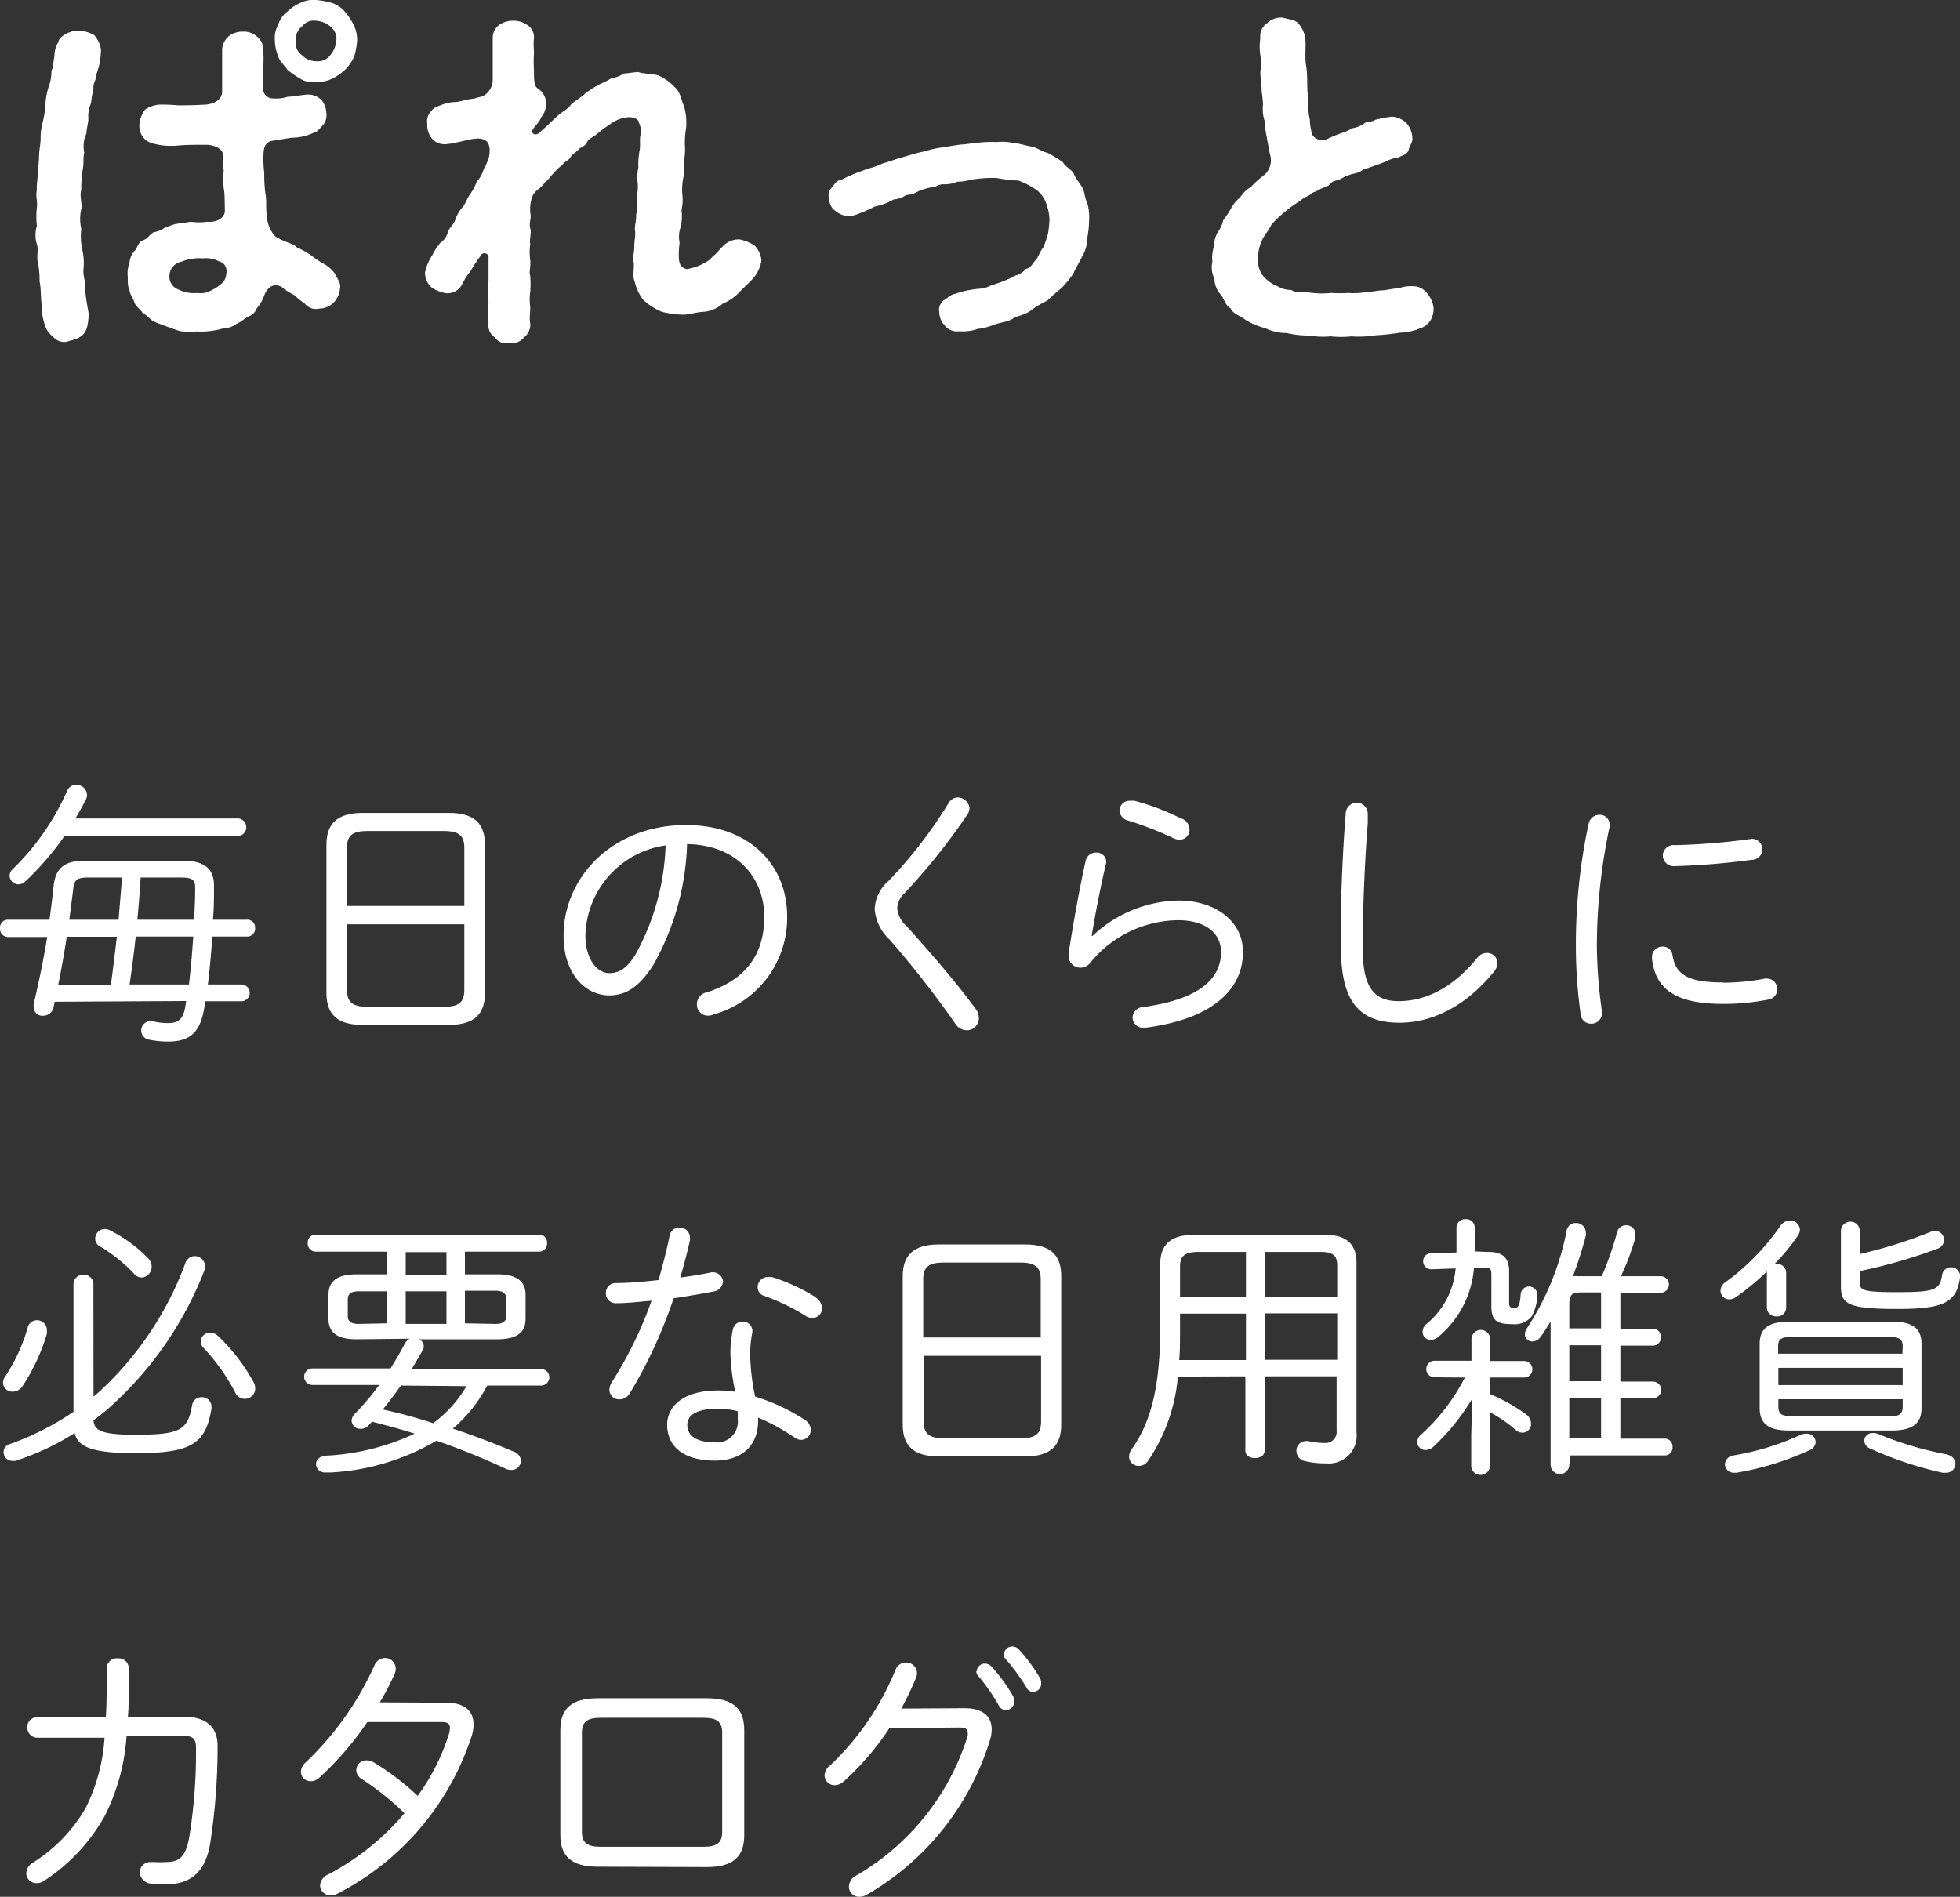 <svg xmlns="http://www.w3.org/2000/svg" viewBox="0 0 163.49 158.24"><rect x="0" y="0" width="163.49" height="158.24" fill="#333333" stroke="none"/><defs><style>.cls-1{fill:#fff;}</style></defs><g id="レイヤー_2" data-name="レイヤー 2"><g id="sp"><path class="cls-1" d="M8.92,6.44c0,.47-.31.78-.25,1.21a10,10,0,0,0-.21,1.24,2.61,2.61,0,0,0-.22,1.24c0,.44-.16.87-.16,1.28A2.48,2.48,0,0,0,7.9,13c-.13.52,0,.89-.16,1.58a10.45,10.45,0,0,0-.09,1.55c-.16.49.09,1.14,0,1.58a3.77,3.77,0,0,0,0,1.67A5.27,5.27,0,0,0,7.71,21a5,5,0,0,1,.13,1.64c-.07.68.18,1.12.15,1.67s.19,1.55.28,2.17c-.06,1-.16,1.46-.59,1.8s-.81.34-1.24.5a1.18,1.18,0,0,1-1-.28,3.06,3.06,0,0,1-.68-.74,4.85,4.85,0,0,1-.41-2c-.09-.68-.06-1.58-.18-2a7.22,7.22,0,0,0-.13-1.55c-.15-.47.06-1.09-.09-1.55a2.56,2.56,0,0,1,0-1.55,6.4,6.4,0,0,1,0-1.55c.06-.62-.13-.84,0-1.46-.06-.34.09-.93.06-1.43a12.29,12.29,0,0,0,.12-1.42c0-.41.13-1,.13-1.43a4.92,4.92,0,0,1,.19-1.42,8.38,8.38,0,0,0,.21-1.43,5.82,5.82,0,0,1,.25-1.4,3.74,3.74,0,0,0,.25-1.42c.21-.34.12-.62.25-1.18a2.24,2.24,0,0,1,.34-1.21c0-.31.49-.59.71-.71a2.27,2.27,0,0,1,1-.22,2.86,2.86,0,0,1,1.27.37A2.35,2.35,0,0,1,9.29,4.4,5.88,5.88,0,0,1,8.92,6.44ZM29.23,24.27a1.82,1.82,0,0,1-.5,1.21,1.66,1.66,0,0,1-1.21.53,1.18,1.18,0,0,1-1.24-.43,5.78,5.78,0,0,1-.86-.69,5.6,5.6,0,0,1-1.06-.68c-.77-.43-1.3.22-1.46.75A3.38,3.38,0,0,1,22.28,26a1.09,1.09,0,0,1-.71.68c-.43.25-.53.41-1,.62a1.88,1.88,0,0,1-1.09.37,6.77,6.77,0,0,1-2.23.25,3.47,3.47,0,0,1-1.83-.18c-.62-.22-1.21-.44-1.73-.65-.28-.16-.53-.5-.93-.72-.19-.34-.56-.49-.69-.9s-.4-.68-.4-1.05c-.19-.28-.12-.81-.15-1.12a2.54,2.54,0,0,1,.15-1.11,1.74,1.74,0,0,1,.43-1c.22-.15.25-.71.69-.87s.46-.4.9-.68a2.09,2.09,0,0,0,1-.43c.34-.06.56-.22,1-.28s.68-.09,1.08-.16a5.17,5.17,0,0,0,1.4,0c.62.07,1.49-.21,1.46-1s0-1.27-.1-1.8a7.89,7.89,0,0,1,0-1.48c-.06-.56,0-.69-.06-1.31,0-.46-.68-.83-1.39-.83-1.12,0-1.68,0-2.36.06a5.77,5.77,0,0,1-2.17-.19,1.49,1.49,0,0,1-.81-.59,1.59,1.59,0,0,1-.24-1,2.45,2.45,0,0,1,.46-1.21A2.57,2.57,0,0,1,14.13,9a13.91,13.91,0,0,1,1.58.06c.59,0,1.12,0,2.33-.06.93-.1,1.36-.56,1.36-1.09,0-.77,0-1.27,0-1.92,0-.47,0-1.12,0-1.64A1.64,1.64,0,0,1,20,3.25a1.88,1.88,0,0,1,1.11-.34,1.65,1.65,0,0,1,1.18.4,1.33,1.33,0,0,1,.53,1,10.41,10.41,0,0,1,0,1.68c.06.59,0,.9,0,1.7a.78.78,0,0,0,.68.78,3.18,3.18,0,0,0,1.37-.13c.56,0,1.08-.15,1.64-.18a1.55,1.55,0,0,1,1.18.46,1.77,1.77,0,0,1,.4,1.06,1.31,1.31,0,0,1-.25,1c-.34.34-.52.62-.71.62a4.32,4.32,0,0,1-1.92.46c-.9.13-1.33.22-1.77.28-.53.22-.56.65-.59,1.06a10.12,10.12,0,0,0,.06,1.58A14,14,0,0,0,23,16.37c.15.74,0,1.08.15,2.14.06.58.5,1.48.9,1.61.78.43,1.27.46,1.55.77a7.68,7.68,0,0,1,1.18.65,8.36,8.36,0,0,0,1.12.75,2.87,2.87,0,0,1,.93.84C29,23.5,29.35,24,29.23,24.27Zm-9.64-1.92c-.19-.22-.28-.19-.72-.4a2.49,2.49,0,0,0-1.08-.13A4,4,0,0,0,16,22.1a1.24,1.24,0,0,0-1,1.24,1.15,1.15,0,0,0,.77,1.09,2.81,2.81,0,0,0,1.55.28,1.73,1.73,0,0,0,1.06-.16,3.77,3.77,0,0,0,.9-.56,1.13,1.13,0,0,0,.46-.83A1,1,0,0,0,19.59,22.35ZM30.41,5a3.73,3.73,0,0,1-.75,1.08,4.16,4.16,0,0,1-1.08.75,2.77,2.77,0,0,1-1.33.28,1.92,1.92,0,0,1-1.34-.28,7.34,7.34,0,0,1-1.08-.75c-.19-.34-.65-.68-.75-1.11a3.51,3.51,0,0,1-.28-1.31,2.21,2.21,0,0,1,.28-1.33,2.08,2.08,0,0,1,.75-1.08A3.59,3.59,0,0,1,25.91.52,2.47,2.47,0,0,1,27.25.27a7.51,7.51,0,0,1,1.33.25,2.51,2.51,0,0,1,1.08.75,6.14,6.14,0,0,1,.72,1.08,3,3,0,0,1,.28,1.33A6.48,6.48,0,0,1,30.41,5Zm-2-2.54A2.11,2.11,0,0,0,27.21,2a1.2,1.2,0,0,0-1.14.47,1.4,1.4,0,0,0-.53,1.2,1.24,1.24,0,0,0,.53,1.21,1.62,1.62,0,0,0,1.18.5,1.31,1.31,0,0,0,1.17-.5,2.21,2.21,0,0,0,.5-1.17A1.28,1.28,0,0,0,28.42,2.48Z" transform="translate(-0.87 -0.27)"/><path class="cls-1" d="M63.83,20.77A2,2,0,0,1,64.38,22a2.84,2.84,0,0,1-.58,1.36c-.35.44-.81.81-1.21,1.24a4.13,4.13,0,0,1-1.43,1,2.82,2.82,0,0,1-1.55.68c-.53,0-1.24.24-1.71.24s-1.11-.06-1.83-.24a5.08,5.08,0,0,1-1.55-1,4,4,0,0,1-.71-1.52c-.22-.5,0-1.15-.09-1.65s.06-.71.06-1.3.12-.77.06-1.33c-.06-.34.13-.84.09-1.3A3.33,3.33,0,0,0,54,16.86c0-.37.12-.93.06-1.33a3.85,3.85,0,0,1,.06-1.3,6.28,6.28,0,0,1,.09-1.34c.1-.49,0-.8.07-1.3a1.6,1.6,0,0,0-.13-1.11c0-.25-.37-.41-.77-.44a2.91,2.91,0,0,0-1.49.5,15.71,15.71,0,0,0-1.34,1c-.27.25-.58.25-.71.59s-.59.43-.71.62c-.31.31-.53.37-.68.65s-.47.31-.69.65a3.28,3.28,0,0,0-.71.68c-.34.28-.4.56-.68.69a2.67,2.67,0,0,1-.65.68,1.43,1.43,0,0,0-.47.62A3.18,3.18,0,0,0,45.1,18c.12.59-.13.8,0,1.33.12.31-.09,1,0,1.3a4.62,4.62,0,0,0,0,1.34c.06.52-.13,1,0,1.3a9.69,9.69,0,0,1,0,1.33,4.68,4.68,0,0,0,0,1.3c0,.44-.09,1,0,1.34a1.32,1.32,0,0,1-.53,1.18,1.26,1.26,0,0,1-1.21.46,1.14,1.14,0,0,1-1.21-.46,1.2,1.2,0,0,1-.53-1.18,14.64,14.64,0,0,1,0-1.8,9.17,9.17,0,0,1,0-1.74c0-.46,0-1.3,0-1.89a.35.35,0,0,0-.62-.28c-.13.22-.25.34-.38.56-.28.37-.4.68-.58.9a5,5,0,0,0-.59.93,1.37,1.37,0,0,1-1.4.81,3.05,3.05,0,0,1-1.21-.5A1.7,1.7,0,0,1,36.32,23a4.35,4.35,0,0,1,.62-1.46,4.89,4.89,0,0,1,.65-1,1.56,1.56,0,0,0,.66-1c.27-.47.46-.53.62-1a3,3,0,0,1,.65-1.06c.24-.37.37-.77.59-1.05a3.84,3.84,0,0,0,.52-1,2.49,2.49,0,0,0,.59-1.06,4.58,4.58,0,0,0,.44-1c.06-.31.15-1-.22-1.33a1.19,1.19,0,0,0-.93-.19c-.37,0-.84.16-1.3.25s-.59.15-1,.18a1.42,1.42,0,0,1-1.24-.37,1.76,1.76,0,0,1-.46-1.3,1.23,1.23,0,0,1,.31-1.05c.31-.41.53-.38.93-.56a3.66,3.66,0,0,1,1.15-.22c.27,0,.83-.22,1.51-.28.41-.15.81-.12,1.18-.56a1.56,1.56,0,0,0,.38-1c0-.62,0-1.58,0-2.2,0-.47,0-1,0-1.33a1.33,1.33,0,0,1,.58-1.09A2,2,0,0,1,43.7,2a2,2,0,0,1,1.18.37,1.21,1.21,0,0,1,.53,1.12c-.06.4,0,.93,0,1.21a11.66,11.66,0,0,0,0,1.45c0,.75,0,1.31.31,1.49a1.55,1.55,0,0,1,.71,1.27A1.86,1.86,0,0,1,46,10.07c-.13.41-.5.68-.68,1a.24.24,0,0,0,.06.37c.12.09.4.06.65-.25.53-.47.84-.78,1.3-1.21s.84-.53,1.18-1c.25-.25.87-.59,1.27-1,.4-.24.47-.34,1-.62.22-.12.81-.37,1.06-.55a2.89,2.89,0,0,0,1.08-.41c.25,0,.65-.09,1.18-.12.46.15,1.21.15,1.67.28a4.12,4.12,0,0,1,1.4,1c.46.4.5,1,.77,1.61a5.14,5.14,0,0,1,.16,1.8A6.69,6.69,0,0,0,58,12.34a5.83,5.83,0,0,1-.07,1.36c0,.53.1,1.05-.06,1.36a5.38,5.38,0,0,0-.09,1.37,4,4,0,0,1-.06,1.36,4.26,4.26,0,0,1-.06,1.37,2.44,2.44,0,0,0-.1,1.36,7.09,7.09,0,0,0-.06,1.37c.06.49.19.71.65.83a4.29,4.29,0,0,0,1.61-.59c.38-.18.56-.52.72-.59.37-.34.46-.55.62-.65a1.84,1.84,0,0,1,1.45-.65A3.43,3.43,0,0,1,63.83,20.77Z" transform="translate(-0.87 -0.27)"/><path class="cls-1" d="M91.72,18.57a9.19,9.19,0,0,1-.16,1.58,2.92,2.92,0,0,1-.43,1.52c-.16.37-.56,1-.71,1.39a8.07,8.07,0,0,1-1,1.24,15.5,15.5,0,0,0-1.2,1.06,7.32,7.32,0,0,0-1.4.84c-.5.37-1.09.4-1.46.65s-1,.31-1.52.49a5.44,5.44,0,0,1-1.42.37,3.62,3.62,0,0,1-1.52.19,1.32,1.32,0,0,1-1.27-.53,1.61,1.61,0,0,1-.41-1.05,1,1,0,0,1,.37-1c.32-.16.53-.47.94-.53a8,8,0,0,1,2-.43,2.32,2.32,0,0,0,1-.28c.22-.07.72-.22,1-.34a7.25,7.25,0,0,0,1-.47,1.66,1.66,0,0,0,.9-.56c.46-.09.59-.52.9-.83.15-.19.27-.59.58-1,.13-.28.25-.71.38-1.11a10,10,0,0,0,.12-1.18,4.15,4.15,0,0,0-.28-1.37,2.47,2.47,0,0,0-.77-1.08,6.45,6.45,0,0,0-1.55-.81,11.66,11.66,0,0,1-1.8-.21,11,11,0,0,0-2.2.15,3.88,3.88,0,0,1-1.09.16,2.53,2.53,0,0,1-1.12.21c-.49,0-.71.28-1,.25a6,6,0,0,0-1.08.31,2.21,2.21,0,0,1-1.06.34,2.14,2.14,0,0,1-1.05.37,4.89,4.89,0,0,1-1.58.59,11,11,0,0,1-1.59.69,1.65,1.65,0,0,1-1.7-.35c-.31-.12-.53-.74-.53-1.05a.9.9,0,0,1,.31-.93c.22-.34.34-.53.78-.62a14.7,14.7,0,0,1,1.67-.71c.68-.28,1.12-.31,1.71-.62.43-.1,1-.34,1.7-.53.44-.12,1.31-.4,1.77-.47a9.21,9.21,0,0,1,1.49-.34c.59-.09.9-.15,1.55-.24.34,0,1.08-.13,1.52-.16A8.93,8.93,0,0,1,84,12.12a4.49,4.49,0,0,1,1.46.09c.34,0,1,.22,1.42.28s.9.43,1.37.53a14.26,14.26,0,0,1,1.27.77c.21.41.8.65.93,1s.52.8.71,1.14.19.87.4,1.27A4.28,4.28,0,0,1,91.72,18.57Z" transform="translate(-0.87 -0.27)"/><path class="cls-1" d="M120.45,25.92a1.9,1.9,0,0,1-.28,1.11,1.6,1.6,0,0,1-.9.65,4.51,4.51,0,0,1-1.64.34,17.37,17.37,0,0,1-2,.22,9.09,9.09,0,0,1-2.05.09,7.78,7.78,0,0,1-1.71,0,7.09,7.09,0,0,1-1.82-.07,8,8,0,0,1-1.86-.21,4.11,4.11,0,0,1-1.8-.41,5.76,5.76,0,0,1-1.71-.74c-.34-.28-1-.47-1.15-.9-.46-.25-.49-.71-.83-1.15a2,2,0,0,1-.53-1.33A2.1,2.1,0,0,1,102,22.1a3,3,0,0,1,.13-1.27,2.44,2.44,0,0,1,.31-1.18,2.59,2.59,0,0,0,.46-1,8.94,8.94,0,0,0,.66-1,3,3,0,0,1,.77-.93,2.51,2.51,0,0,1,.87-.84,8,8,0,0,1,1.11-1,1.62,1.62,0,0,0,.5-1.71c-.15-.74-.22-1.14-.28-1.49a8.64,8.64,0,0,1-.18-1.33A3.37,3.37,0,0,1,106.22,9c0-.47-.12-1-.12-1.37s-.1-.84-.1-1.36a5.15,5.15,0,0,0,0-1.4,4.49,4.49,0,0,1,0-1.42,1.28,1.28,0,0,1,.56-1.24,1.67,1.67,0,0,1,1.3-.47c.56.16,1,.16,1.3.47a2.51,2.51,0,0,1,.59,1.24c.07.77-.06,1.58.07,2.32s.06,1.49.12,2.26A4.35,4.35,0,0,1,110,9.14a4.91,4.91,0,0,0,.13,1.12,4.5,4.5,0,0,0,.21,1.27,1,1,0,0,0,1.24.34,9.53,9.53,0,0,1,1.09-.46,4.75,4.75,0,0,0,1-.44,2.52,2.52,0,0,0,1-.4c.15-.19.62-.09.93-.31A11.29,11.29,0,0,1,117,10a1.93,1.93,0,0,1,1.21.56,2,2,0,0,1,.47,1.24c.06.34-.28.68-.31,1-.19.43-.53.4-.87.62a2.83,2.83,0,0,0-1.06.34c-.74.28-1.27.47-1.83.65a2.16,2.16,0,0,1-.93.37,4.73,4.73,0,0,0-.9.37c-.34.22-.74.16-.93.44s-.71.34-.86.46c-.38.25-.65.25-.78.41s-.59.25-.87.56a8.92,8.92,0,0,0-1.3.93A10.2,10.2,0,0,0,106.93,19c-.21.47-.68,1-.8,1.34a3.27,3.27,0,0,0-.31,1.55,1.94,1.94,0,0,0,.43,1.42,3.13,3.13,0,0,0,1.24.87,2.16,2.16,0,0,0,1.09.28c.31.22.55.15,1.11.15a7.6,7.6,0,0,0,2.24.1,10.55,10.55,0,0,0,1.42,0,5.86,5.86,0,0,0,1.46-.07c.34,0,1.08-.15,1.46-.15l1.42-.22a3.14,3.14,0,0,1,1.37-.09,1.5,1.5,0,0,1,.83.53A2.39,2.39,0,0,1,120.45,25.92Z" transform="translate(-0.87 -0.27)"/><path class="cls-1" d="M5.43,83.84l-.09.44a.89.89,0,0,1-.88.73.72.72,0,0,1-.78-.73,1.14,1.14,0,0,1,0-.25c.44-1.87.83-3.75,1.13-5.59H1.54a.67.67,0,0,1-.67-.71A.66.66,0,0,1,1.54,77H5c.13-1,.25-1.89.34-2.79.14-1.42.83-2.13,2.53-2.13h8.28c1.91,0,2.6.78,2.57,2.18,0,.92,0,1.82-.09,2.74h2.85a.64.64,0,0,1,.67.69.65.65,0,0,1-.67.71H18.58c-.09,1.33-.21,2.67-.37,4H21a.7.7,0,0,1,0,1.4H18c0,.21-.07.42-.1.6-.34,2-1.19,2.76-3,2.76a7.57,7.57,0,0,1-1.7-.18.78.78,0,0,1,.14-1.52.9.9,0,0,1,.23,0,5.37,5.37,0,0,0,1.33.16c.88,0,1.27-.37,1.43-1.4l.07-.44ZM6.26,70A23.93,23.93,0,0,1,3,73.79a.92.92,0,0,1-.57.26.75.75,0,0,1-.76-.72.78.78,0,0,1,.3-.59,20.78,20.78,0,0,0,4.5-6.49.79.79,0,0,1,.76-.5.87.87,0,0,1,.9.82.82.82,0,0,1-.09.39c-.28.56-.58,1.08-.88,1.59H20.76a.74.74,0,0,1,0,1.47Zm.18,8.42c-.21,1.33-.44,2.67-.71,4h4.39c.18-1.33.34-2.67.5-4ZM10.76,77c.09-1.18.21-2.35.28-3.52H8.23c-1,0-1.17.23-1.26,1S6.76,76.14,6.65,77Zm1.43,1.4c-.14,1.33-.32,2.67-.51,4h4.95c.16-1.33.27-2.67.36-4ZM17.06,77c.05-.9.09-1.77.09-2.67,0-.67-.25-.85-1.19-.85H12.6c-.07,1.17-.16,2.34-.27,3.52Z" transform="translate(-0.87 -0.27)"/><path class="cls-1" d="M31.1,85.77c-1.89,0-3-.71-3-2.64V70.74c0-1.66.81-2.65,3-2.65h7.22c2.23,0,3,1,3,2.65V83.13c0,1.66-.8,2.64-3,2.64ZM39.6,71c0-1-.43-1.4-1.7-1.4H31.51c-1.26,0-1.7.39-1.7,1.4v4.85H39.6ZM37.9,84.26c1.27,0,1.7-.39,1.7-1.41V77.38H29.81v5.47c0,1,.44,1.41,1.7,1.41Z" transform="translate(-0.87 -0.27)"/><path class="cls-1" d="M47.88,78.32c0-4.85,4.07-9.22,10.21-9.22,5.26,0,8.44,3.29,8.44,7.64a8.36,8.36,0,0,1-6.14,8.16A1.19,1.19,0,0,1,60,85a.92.92,0,0,1-1-.94,1,1,0,0,1,.81-1c3.15-1,4.81-3.06,4.81-6.3s-2.26-6-6.44-6.07a21.77,21.77,0,0,1-2.81,10.07c-1.26,2-2.41,2.55-3.72,2.55C49.74,83.29,47.88,81.57,47.88,78.32Zm1.82,0c0,1.91.94,3.13,2,3.13.73,0,1.4-.3,2.16-1.52a20.14,20.14,0,0,0,2.53-9.13A7.79,7.79,0,0,0,49.7,78.32Z" transform="translate(-0.87 -0.27)"/><path class="cls-1" d="M80.74,66.8a1,1,0,0,1,1,.9,1.06,1.06,0,0,1-.21.57,52.8,52.8,0,0,1-5.2,6.51,1.79,1.79,0,0,0-.62,1.31,2.34,2.34,0,0,0,.81,1.47c1.68,1.87,4,4.51,5.72,6.86a1.28,1.28,0,0,1,.28.8,1,1,0,0,1-1,1,1.17,1.17,0,0,1-1-.6,81,81,0,0,0-5.48-7,3.84,3.84,0,0,1-1.21-2.53A3.3,3.3,0,0,1,75,73.75a38,38,0,0,0,5-6.49A.91.91,0,0,1,80.74,66.8Z" transform="translate(-0.87 -0.27)"/><path class="cls-1" d="M92,78.35a10.7,10.7,0,0,1,7.17-2.95c3.15,0,5.38,1.77,5.38,4.28,0,3.36-2.87,5.63-8.07,6.32h-.14a.87.87,0,0,1-1-.85.93.93,0,0,1,.89-.87c4.42-.6,6.49-2.21,6.49-4.58,0-1.63-1.36-2.66-3.59-2.66a9.56,9.56,0,0,0-7.34,3.58A1.06,1.06,0,0,1,91,81a1,1,0,0,1-1-1v-.16c.37-2.39.87-5.22,1.42-7.73a.88.88,0,0,1,.88-.71.8.8,0,0,1,.85.78,1,1,0,0,1-.05.23c-.46,2-.87,4.12-1.17,5.93Zm7.47-9.78a1,1,0,0,1,.62.9.81.81,0,0,1-.83.85,1.27,1.27,0,0,1-.55-.14,28,28,0,0,0-3.73-1.45.92.92,0,0,1-.73-.85.84.84,0,0,1,.92-.8,1.33,1.33,0,0,1,.34,0A20.2,20.2,0,0,1,99.42,68.57Z" transform="translate(-0.87 -0.27)"/><path class="cls-1" d="M113.12,68.16a.92.92,0,0,1,1.84,0c0,.2,0,.59,0,.78-.23,2.92-.42,6.85-.42,10.48,0,3.31,1,4.37,3,4.37s4.34-.89,6.55-3.61a1,1,0,0,1,.81-.41.84.84,0,0,1,.87.83,1.2,1.2,0,0,1-.32.78c-2.46,3-5.29,4.21-7.84,4.21-3.27,0-4.88-1.66-4.88-6.19C112.66,75.82,112.85,71.49,113.12,68.16Z" transform="translate(-0.87 -0.27)"/><path class="cls-1" d="M134.28,68.25a.8.8,0,0,1,.85.81.68.68,0,0,1,0,.2,47.82,47.82,0,0,0-1.06,10,40.39,40.39,0,0,0,.42,5.35v.17a.87.87,0,0,1-.9.89.85.85,0,0,1-.87-.78,40.78,40.78,0,0,1-.4-5.63A48,48,0,0,1,133.38,69,.91.91,0,0,1,134.28,68.25Zm10.35,14a18.47,18.47,0,0,0,3.45-.34.9.9,0,0,1,.23,0,.88.88,0,0,1,.11,1.74,19.28,19.28,0,0,1-3.81.37c-4,0-5.66-1.24-5.94-3.77v-.12a.86.86,0,0,1,.88-.89.8.8,0,0,1,.83.73C140.65,81.68,141.85,82.23,144.63,82.23Zm2.37-12A.87.87,0,1,1,147,72a60.26,60.26,0,0,1-6.43.53.91.91,0,0,1-1-.88.89.89,0,0,1,1-.87,55,55,0,0,0,6.28-.51Z" transform="translate(-0.87 -0.27)"/><path class="cls-1" d="M3.93,110.41a.82.82,0,0,1,.85.83,1.77,1.77,0,0,1,0,.3,16.26,16.26,0,0,1-2,4.32,1,1,0,0,1-.85.51.77.77,0,0,1-.81-.74,1,1,0,0,1,.21-.57,14.61,14.61,0,0,0,1.84-4A.8.8,0,0,1,3.93,110.41Zm4.74,6.37.25-.2a27.45,27.45,0,0,0,7.41-10.93.85.85,0,0,1,.78-.59.88.88,0,0,1,.87.87.91.91,0,0,1-.07.35A29.74,29.74,0,0,1,9.8,117.87c-.35.29-.74.59-1.13.89.07.83.6,1.2,3.45,1.2,3.79,0,4.41-.35,4.78-2.49a.77.77,0,0,1,.78-.64.79.79,0,0,1,.83.78s0,.12,0,.16c-.48,3-1.73,3.73-6.35,3.73-3.7,0-4.8-.55-5.06-1.68a21.32,21.32,0,0,1-4.94,2.32.62.62,0,0,1-.28,0,.72.72,0,0,1-.71-.74.68.68,0,0,1,.53-.66A23.29,23.29,0,0,0,7,118.05V107.42a.78.78,0,0,1,.83-.8.77.77,0,0,1,.83.8Zm4.55-11.54a1,1,0,0,1,.3.69.9.9,0,0,1-.83.92.88.88,0,0,1-.64-.32,13,13,0,0,0-2.81-2.26.74.74,0,0,1-.43-.66.81.81,0,0,1,.8-.81.92.92,0,0,1,.39.09A11.73,11.73,0,0,1,13.22,105.24ZM22,115.54a1.09,1.09,0,0,1,.16.55.87.87,0,0,1-1.67.35,16.64,16.64,0,0,0-2.6-3.68.83.83,0,0,1-.28-.6.77.77,0,0,1,.81-.71.92.92,0,0,1,.59.23A15.49,15.49,0,0,1,22,115.54Z" transform="translate(-0.87 -0.27)"/><path class="cls-1" d="M30.63,112c-1.21,0-2.36-.28-2.36-1.7v-2c0-1.08.64-1.72,2.36-1.72h2.53v-1.89H27.21a.67.67,0,0,1-.67-.71.66.66,0,0,1,.67-.71H45.83a.65.65,0,0,1,.67.71.66.66,0,0,1-.67.71H39.65v1.89h2.69c1.72,0,2.37.64,2.37,1.72v2c0,1.08-.65,1.7-2.37,1.7H35.83a.66.66,0,0,1,.39.58.6.6,0,0,1-.11.36c-.28.51-.58,1-.9,1.54H46a.69.69,0,0,1,0,1.38H41.51a12,12,0,0,1-2.87,3.59c1.81.6,3.54,1.27,5.1,1.93a.85.85,0,0,1,.58.76.78.78,0,0,1-.81.76,1,1,0,0,1-.48-.11,59.78,59.78,0,0,0-5.75-2.33,19.41,19.41,0,0,1-8.81,2.65l-.46,0a.72.72,0,0,1-.78-.69c0-.34.28-.67.83-.71a19.68,19.68,0,0,0,7.4-1.84c-1.17-.37-2.37-.69-3.56-1-.09.09-.16.19-.25.28a.92.92,0,0,1-.69.32.72.72,0,0,1-.76-.67.88.88,0,0,1,.3-.62,20.64,20.64,0,0,0,2-2.37H26.93a.69.69,0,0,1,0-1.38h6.51c.44-.69.85-1.4,1.22-2.11a1,1,0,0,1,.39-.37Zm2.53-1.33V108H30.75c-.62,0-.87.26-.87.65v1.45c0,.36.25.62.87.62Zm1.15,5.19c-.48.69-1,1.36-1.51,2A40,40,0,0,1,37,119a10.25,10.25,0,0,0,2.78-3.09Zm3.8-11.13h-3.4v1.89h3.4ZM34.71,108v2.72h3.4V108Zm7.51,2.72c.56,0,.88-.21.88-.62V108.6c0-.39-.26-.65-.88-.65H39.65v2.72Z" transform="translate(-0.87 -0.27)"/><path class="cls-1" d="M56.72,103.38a.8.8,0,0,1,.83-.69.83.83,0,0,1,.87.83.93.93,0,0,1,0,.23c-.23,1-.48,2-.81,3.1.86-.11,1.71-.25,2.49-.41a.86.86,0,0,1,1.08.71.91.91,0,0,1-.83.87c-1.06.21-2.16.39-3.29.56a39.64,39.64,0,0,1-3.63,7.88,1,1,0,0,1-.9.55.81.81,0,0,1-.83-.8,1.27,1.27,0,0,1,.21-.64,33.68,33.68,0,0,0,3.31-6.79c-1,.09-2.09.21-2.92.21a.82.82,0,0,1-.89-.85.81.81,0,0,1,.85-.83c1.06,0,2.27-.11,3.54-.25C56.15,105.84,56.47,104.62,56.72,103.38Zm5.08,10A9,9,0,0,1,62,111.2a.8.8,0,0,1,.8-.67.79.79,0,0,1,.83.74s0,.09,0,.13a9.05,9.05,0,0,0-.18,1.93,17.72,17.72,0,0,0,.41,3.45A16.34,16.34,0,0,1,68,118.72a1,1,0,0,1,.5.82.82.82,0,0,1-.8.85.85.85,0,0,1-.53-.18,17.79,17.79,0,0,0-3.06-1.68v.23c0,2.39-1.66,3.36-3.59,3.36-2.71,0-4-1.22-4-3,0-1.52,1.33-2.85,4.27-2.85a10.12,10.12,0,0,1,1.41.11A17.84,17.84,0,0,1,61.8,113.36Zm.6,5.26a4.37,4.37,0,0,0,0-.64,6.71,6.71,0,0,0-1.6-.21c-1.94,0-2.6.6-2.6,1.36s.57,1.45,2.34,1.45A1.73,1.73,0,0,0,62.4,118.62Zm6.46-10.16a1.13,1.13,0,0,1,.58.92.82.82,0,0,1-.81.83A1.08,1.08,0,0,1,68,110a18.25,18.25,0,0,0-3.35-1.61.75.75,0,0,1-.58-.75.83.83,0,0,1,.85-.83,2.09,2.09,0,0,1,.35,0A15.76,15.76,0,0,1,68.86,108.46Z" transform="translate(-0.87 -0.27)"/><path class="cls-1" d="M79.17,121.77c-1.89,0-3-.71-3-2.64V106.74c0-1.66.81-2.65,3-2.65h7.22c2.23,0,3,1,3,2.65v12.39c0,1.66-.8,2.64-3,2.64ZM87.68,107c0-1-.44-1.4-1.71-1.4H79.58c-1.26,0-1.7.39-1.7,1.4v4.85h9.8ZM86,120.26c1.27,0,1.71-.39,1.71-1.41v-5.47h-9.8v5.47c0,1,.44,1.41,1.7,1.41Z" transform="translate(-0.87 -0.27)"/><path class="cls-1" d="M99.12,115.11a14.71,14.71,0,0,1-2.51,7.06.9.9,0,0,1-.73.39.78.78,0,0,1-.83-.76,1.12,1.12,0,0,1,.23-.65c1.58-2.23,2.37-5.15,2.37-10.21v-5.22c0-1.56.82-2.43,2.78-2.43h11c1.72,0,2.59.75,2.59,2.32v14.16a2.32,2.32,0,0,1-2.55,2.58,7.26,7.26,0,0,1-1.72-.18.88.88,0,0,1-.74-.86.8.8,0,0,1,.78-.82.75.75,0,0,1,.21,0,6,6,0,0,0,1.36.16.93.93,0,0,0,1-1.06v-4.5h-6v6.18c0,.44-.39.64-.81.64s-.8-.2-.8-.64v-6.18Zm.18-3.78c0,.85,0,1.66-.07,2.4h5.57v-3.87H99.3Zm5.5-2.85v-3.77h-3.91c-1.22,0-1.59.35-1.59,1.24v2.53Zm7.61-2.64c0-.83-.35-1.13-1.45-1.13h-4.55v3.77h6Zm0,4h-6v3.87h6Z" transform="translate(-0.87 -0.27)"/><path class="cls-1" d="M120.53,115.17a.69.69,0,0,1,0-1.38h3.08V112a.78.78,0,0,1,1.56,0v1.81H128a.69.69,0,0,1,0,1.38h-2.85v1.38a14.6,14.6,0,0,1,2.94,1.64,1,1,0,0,1,.49.82.73.73,0,0,1-.72.76.89.89,0,0,1-.59-.25,11.07,11.07,0,0,0-2.12-1.45v4.56a.79.79,0,0,1-1.56,0V120l.09-3.06a18.49,18.49,0,0,1-3.22,4,1,1,0,0,1-.67.3.69.69,0,0,1-.71-.67.92.92,0,0,1,.35-.64,16.6,16.6,0,0,0,3.63-4.74Zm4.3-10.46H125c1.31,0,1.75.58,1.75,1.63v2.6c0,.37.11.44.43.44s.46-.14.53-1.08a.7.7,0,0,1,1.4,0,3.89,3.89,0,0,1-.5,1.82,1.84,1.84,0,0,1-1.59.62c-1.33,0-1.75-.32-1.75-1.52V106.6c0-.46-.11-.58-.5-.58h-.12l-.83,0a8.34,8.34,0,0,1-3,5.8,1,1,0,0,1-.6.23.67.67,0,0,1-.69-.67.89.89,0,0,1,.37-.69,6.72,6.72,0,0,0,2.39-4.6l-2,.07a.66.66,0,0,1-.71-.69.64.64,0,0,1,.67-.64l2.11-.07v-2.09a.71.71,0,0,1,.76-.69.7.7,0,0,1,.76.69v2Zm6.94,17.75a.78.78,0,0,1-1.56,0V110.51c-.26.43-.53.87-.81,1.26a.88.88,0,0,1-.71.41.59.59,0,0,1-.62-.59.85.85,0,0,1,.18-.53,22.69,22.69,0,0,0,3.29-8.07.77.77,0,0,1,.78-.69.8.8,0,0,1,.83.8,1.14,1.14,0,0,1,0,.25,32.28,32.28,0,0,1-1.08,3.39,1.84,1.84,0,0,1,.41,0h2a26.77,26.77,0,0,0,1.26-3.61.77.77,0,0,1,.78-.64.74.74,0,0,1,.76.73,1.65,1.65,0,0,1,0,.3,21.18,21.18,0,0,1-1.2,3.22h3.31a.69.69,0,0,1,0,1.38h-3.36v3h2.72a.66.66,0,0,1,.66.69.67.67,0,0,1-.66.72h-2.72v3h2.72a.69.69,0,0,1,0,1.38h-2.72v3.38h3.68a.64.64,0,0,1,.67.69.65.65,0,0,1-.67.71h-7.84Zm1.08-14.37c-.92,0-1.08.23-1.08,1v2h2.65v-3Zm-1.08,7.41h2.65v-3h-2.65Zm0,4.76h2.65v-3.38h-2.65Z" transform="translate(-0.87 -0.27)"/><path class="cls-1" d="M148.25,106.34a20,20,0,0,1-2.62,2.17.93.93,0,0,1-.51.16.73.73,0,0,1-.74-.72.89.89,0,0,1,.44-.73,19.62,19.62,0,0,0,4.55-4.67,1,1,0,0,1,.79-.46.82.82,0,0,1,.85.76,1,1,0,0,1-.19.53,17.79,17.79,0,0,1-1.93,2.34.47.47,0,0,1,.16,0,.74.74,0,0,1,.81.74v2.92a.74.74,0,0,1-.81.71.75.75,0,0,1-.8-.71Zm3.31,13.53a.73.73,0,0,1,.76.71.77.77,0,0,1-.51.67,24.06,24.06,0,0,1-6.09,1.88l-.19,0a.73.73,0,0,1-.78-.71.79.79,0,0,1,.72-.73,22.13,22.13,0,0,0,5.58-1.71A1.17,1.17,0,0,1,151.56,119.87Zm-1.43-.26c-1.35,0-2.48-.3-2.48-1.86v-5.36c0-1.24.67-1.86,2.48-1.86h8.53c1.82,0,2.49.62,2.49,1.86v5.36c0,1.22-.67,1.86-2.49,1.86Zm9.45-7c0-.6-.23-.81-1.19-.81h-8c-1,0-1.2.21-1.2.81v.59h10.37Zm-10.37,3.21h10.37v-1.44H149.21Zm9.18,2.6c.67,0,1.19,0,1.19-.82V117H149.21v.6c0,.62.23.82,1.2.82ZM156,107.26c0,.65.23.81,3.17.81,3.15,0,3.52-.21,3.7-1.47a.76.76,0,0,1,1.5.07v.11c-.26,2.12-1.31,2.69-5.18,2.69-4.07,0-4.76-.37-4.76-1.84v-4.74a.79.79,0,0,1,1.57,0v2a39.54,39.54,0,0,0,5.88-1.84,1.32,1.32,0,0,1,.39-.1.77.77,0,0,1,.76.76.79.79,0,0,1-.57.74,43.23,43.23,0,0,1-6.46,1.86Zm7.19,14.33c.56.12.79.46.79.8a.76.76,0,0,1-.81.74,1.23,1.23,0,0,1-.27,0,30.19,30.19,0,0,1-6-2,.77.77,0,0,1-.53-.67.69.69,0,0,1,.76-.64,1.05,1.05,0,0,1,.44.09A28.36,28.36,0,0,0,163.19,121.59Z" transform="translate(-0.87 -0.27)"/><path class="cls-1" d="M16.17,143.49c1.88,0,2.85.83,2.85,2.44a52.84,52.84,0,0,1-.62,8.14c-.42,2.48-1.71,3.4-3.71,3.4a12,12,0,0,1-1.24-.06,1,1,0,0,1-.92-.95.87.87,0,0,1,.92-.85l.35,0a5.85,5.85,0,0,0,.89,0c1,0,1.61-.27,1.94-1.93a44,44,0,0,0,.59-7.61c0-.78-.27-1-1.24-1l-4.55,0a17.36,17.36,0,0,1-1.8,6.65,15.44,15.44,0,0,1-5.1,5.47,1.06,1.06,0,0,1-.62.18.84.84,0,0,1-.85-.82,1.07,1.07,0,0,1,.57-.9A13.2,13.2,0,0,0,8,151.13a15.27,15.27,0,0,0,1.59-5.89l-5.59,0a.84.84,0,0,1-.85-.88.79.79,0,0,1,.83-.82l5.72-.05c.05-.8.07-1.7.07-2.67v-1.4a.84.84,0,0,1,.92-.8.84.84,0,0,1,.92.82v1.38c0,.95,0,1.84-.07,2.67Z" transform="translate(-0.87 -0.27)"/><path class="cls-1" d="M38.07,142.32c1.54,0,2.3.67,2.3,1.82a3.28,3.28,0,0,1-.17,1A22.63,22.63,0,0,1,29,158.26a1.33,1.33,0,0,1-.55.13.85.85,0,0,1-.88-.82,1.08,1.08,0,0,1,.67-.92,21.31,21.31,0,0,0,6.37-5.11,22.47,22.47,0,0,0-3.56-2.85.88.88,0,0,1-.46-.76.83.83,0,0,1,.87-.8,1.08,1.08,0,0,1,.57.16,21.23,21.23,0,0,1,3.68,2.8,17.67,17.67,0,0,0,2.63-5.24,2.07,2.07,0,0,0,.06-.44c0-.36-.23-.48-.73-.48l-6.16,0a26,26,0,0,1-4,4.64,1.05,1.05,0,0,1-.71.3.8.8,0,0,1-.83-.8,1.14,1.14,0,0,1,.44-.81,25.68,25.68,0,0,0,5.7-8.07,1,1,0,0,1,.85-.6.9.9,0,0,1,.92.88,1,1,0,0,1-.09.43,21,21,0,0,1-1.24,2.39Z" transform="translate(-0.87 -0.27)"/><path class="cls-1" d="M50.72,156c-2.21,0-3.11-.9-3.11-2.65V144.6c0-1.75.9-2.65,3.11-2.65h9.13c2.2,0,3.1.9,3.1,2.65v8.78c0,1.75-.9,2.65-3.1,2.65Zm8.8-1.66c1.18,0,1.59-.34,1.59-1.26v-8.24c0-.92-.41-1.26-1.59-1.26H51c-1.17,0-1.59.34-1.59,1.26v8.24c0,.92.42,1.26,1.59,1.26Z" transform="translate(-0.87 -0.27)"/><path class="cls-1" d="M81.34,142.78c1.47,0,2.25.64,2.25,1.77a3.07,3.07,0,0,1-.14.88,22.51,22.51,0,0,1-10.3,12.92,1.26,1.26,0,0,1-.6.16.85.85,0,0,1-.87-.85,1.09,1.09,0,0,1,.64-.94,20.53,20.53,0,0,0,9.27-11.64,1.26,1.26,0,0,0,0-.28c0-.27-.21-.41-.67-.41l-5.86.05a23,23,0,0,1-3.8,4.44,1.19,1.19,0,0,1-.76.32.83.83,0,0,1-.85-.81,1.06,1.06,0,0,1,.42-.8,22.79,22.79,0,0,0,5.49-8,.93.93,0,0,1,.88-.62.89.89,0,0,1,.92.85,1.34,1.34,0,0,1-.07.39,26.49,26.49,0,0,1-1.24,2.6Zm1-3.08a.67.67,0,0,1,.69-.64.73.73,0,0,1,.53.23,13.54,13.54,0,0,1,1.8,2.46.91.91,0,0,1,.11.46.71.71,0,0,1-.69.73.67.67,0,0,1-.6-.39,16,16,0,0,0-1.65-2.39A.69.69,0,0,1,82.3,139.7Zm2.28-1.43a.68.68,0,0,1,.69-.64.74.74,0,0,1,.55.25,14,14,0,0,1,1.75,2.37.84.84,0,0,1,.11.44.69.69,0,0,1-.66.73.59.59,0,0,1-.55-.34,17.34,17.34,0,0,0-1.71-2.35A.62.62,0,0,1,84.58,138.27Z" transform="translate(-0.87 -0.27)"/></g></g></svg>